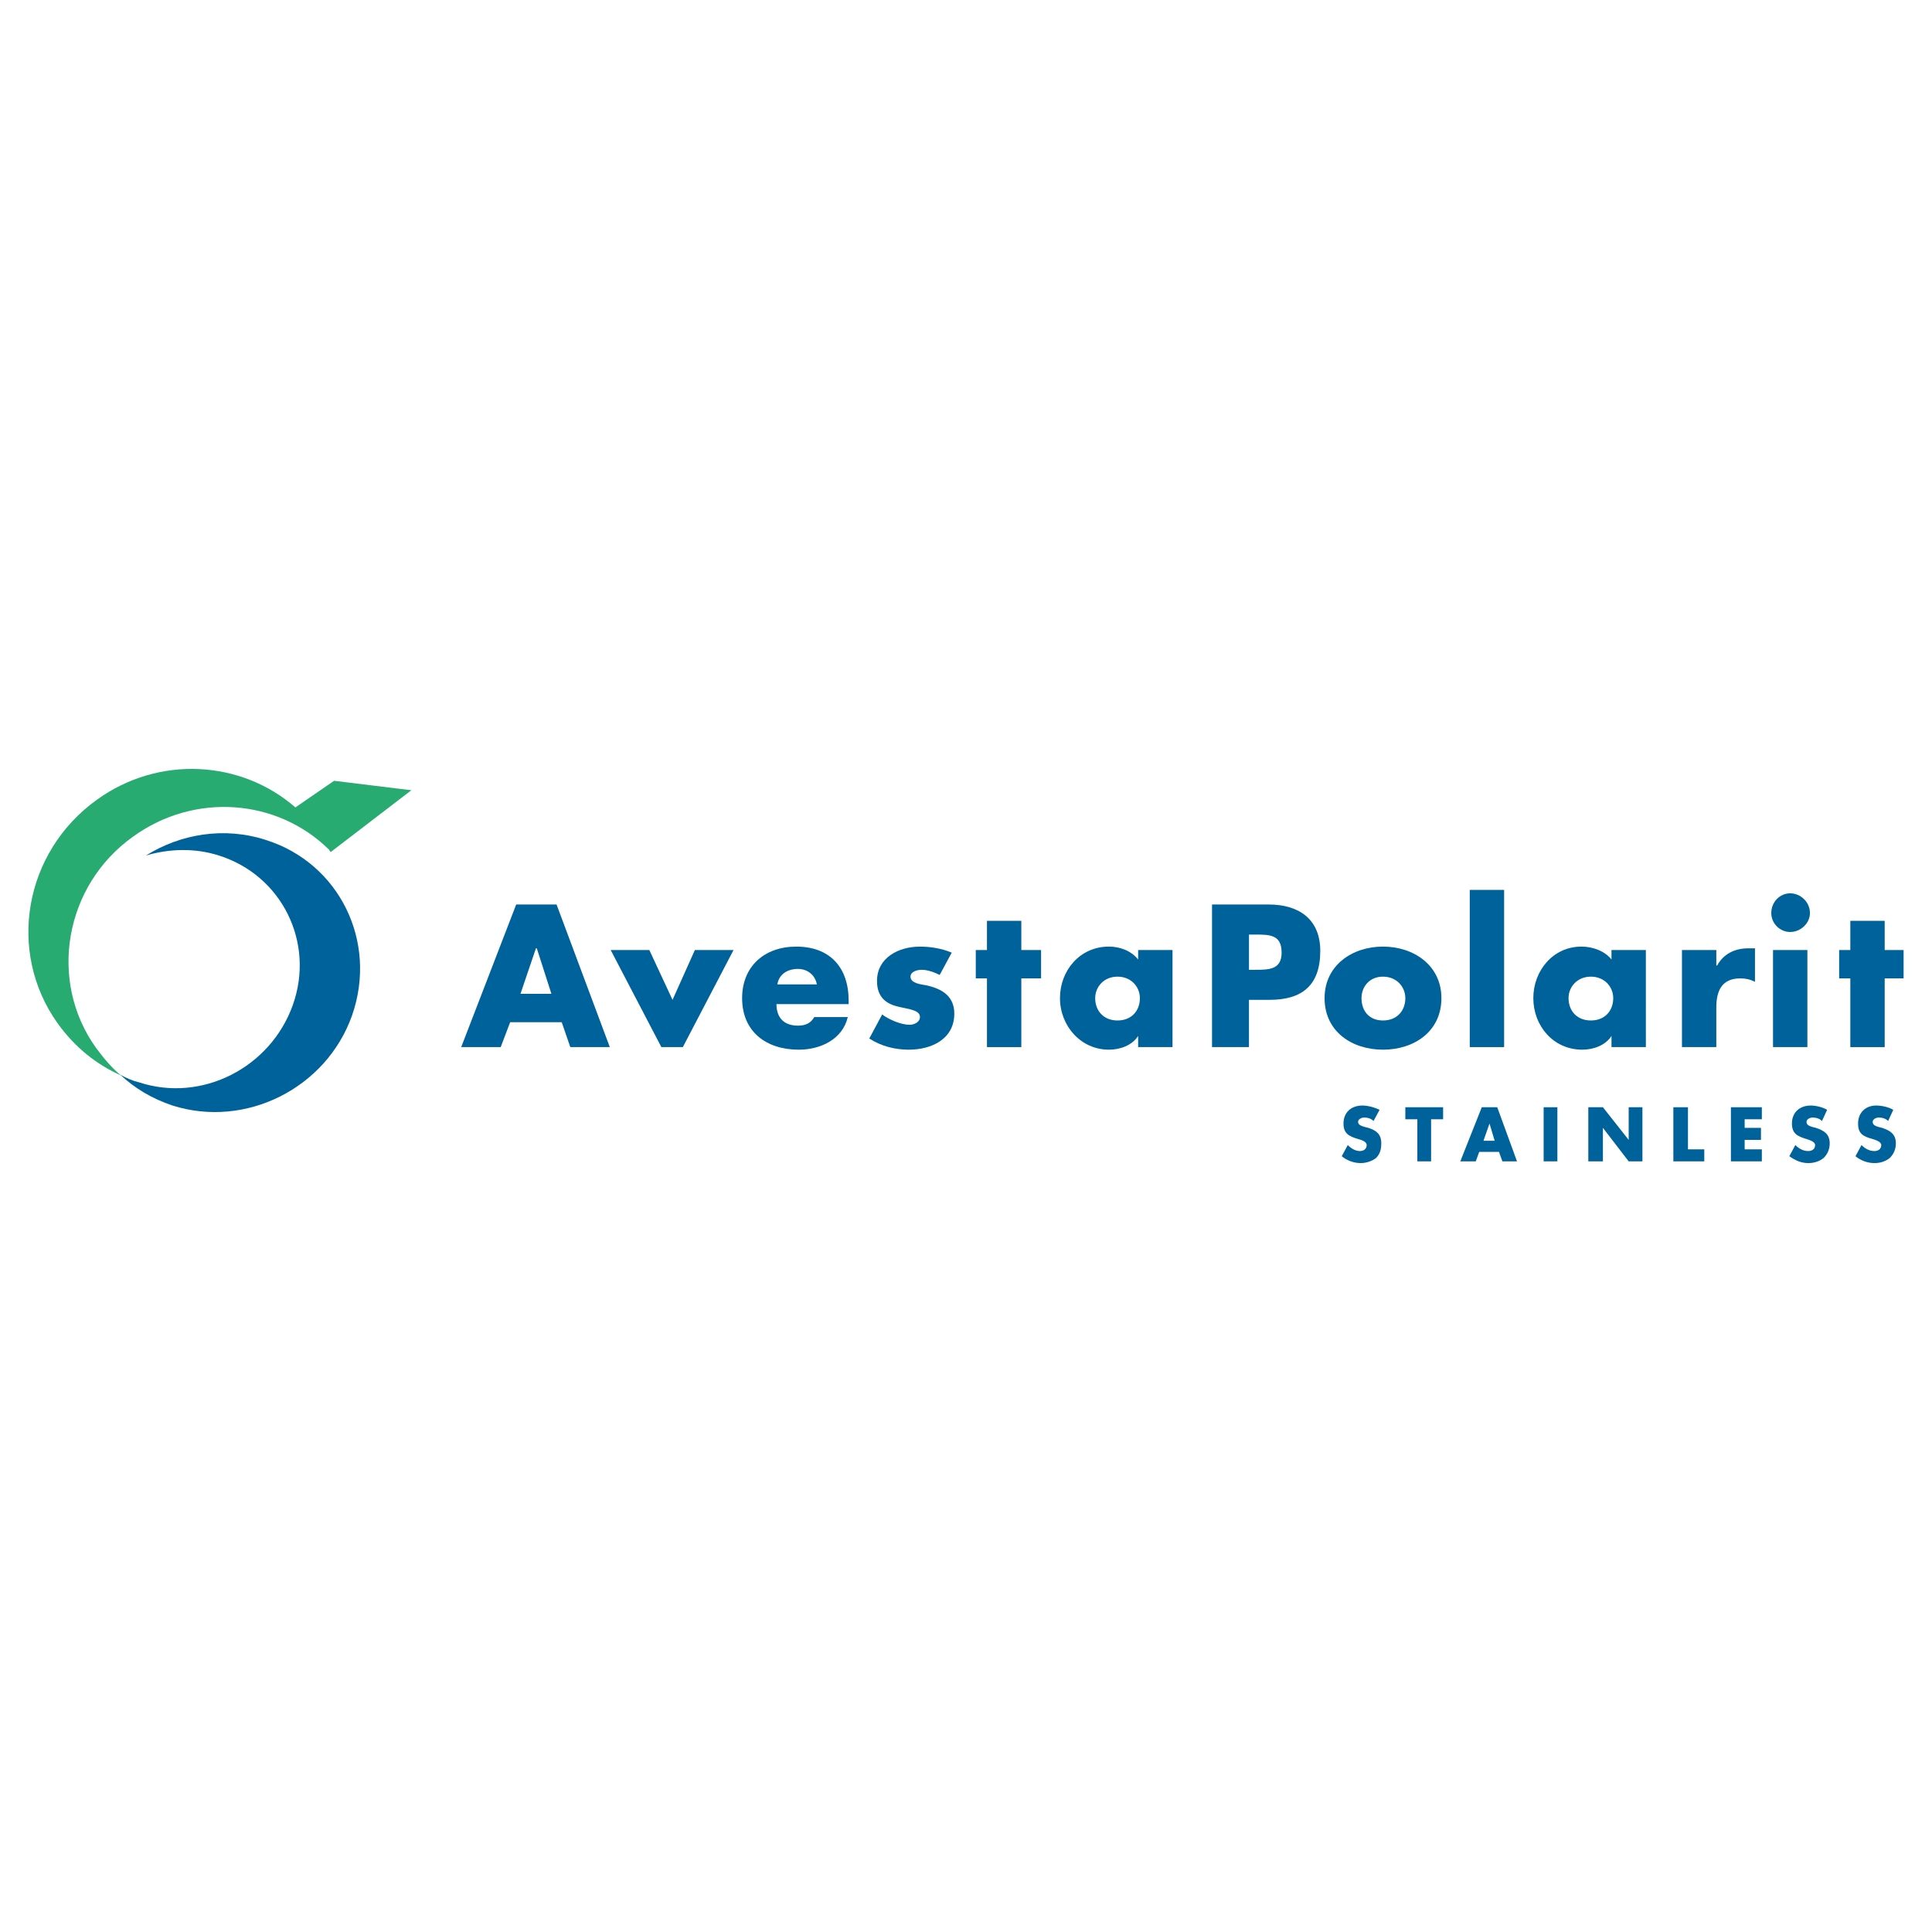 <?xml version="1.0" encoding="utf-8"?>
<!-- Generator: Adobe Illustrator 13.0.0, SVG Export Plug-In . SVG Version: 6.00 Build 14948)  -->
<!DOCTYPE svg PUBLIC "-//W3C//DTD SVG 1.0//EN" "http://www.w3.org/TR/2001/REC-SVG-20010904/DTD/svg10.dtd">
<svg version="1.0" id="Layer_1" xmlns="http://www.w3.org/2000/svg" xmlns:xlink="http://www.w3.org/1999/xlink" x="0px" y="0px"
	 width="192.756px" height="192.756px" viewBox="0 0 192.756 192.756" enable-background="new 0 0 192.756 192.756"
	 xml:space="preserve">
<g>
	<polygon fill-rule="evenodd" clip-rule="evenodd" fill="#FFFFFF" points="0,0 192.756,0 192.756,192.756 0,192.756 0,0 	"/>
	<path fill-rule="evenodd" clip-rule="evenodd" fill="#00629A" d="M50.899,101.984l-0.943,2.486h-3.942L51.5,90.242h4.028
		l5.314,14.229h-3.942l-0.857-2.486H50.899L50.899,101.984z M53.557,94.613h-0.086l-1.543,4.543h3.086L53.557,94.613L53.557,94.613z
		"/>
	<polygon fill-rule="evenodd" clip-rule="evenodd" fill="#00629A" points="67.099,99.756 69.327,94.785 73.184,94.785 
		68.127,104.471 65.984,104.471 60.928,94.785 64.785,94.785 67.099,99.756 	"/>
	<path fill-rule="evenodd" clip-rule="evenodd" fill="#00629A" d="M84.669,100.184h-7.2c0,1.371,0.771,2.145,2.143,2.145
		c0.771,0,1.286-0.258,1.629-0.857h3.342c-0.514,2.229-2.743,3.256-4.885,3.256c-3.257,0-5.657-1.799-5.657-5.143
		c0-3.171,2.229-5.142,5.4-5.142c3.343,0,5.229,2.057,5.229,5.4V100.184L84.669,100.184z M81.498,98.213
		c-0.171-0.943-0.943-1.543-1.886-1.543c-1.028,0-1.885,0.515-2.057,1.543H81.498L81.498,98.213z"/>
	<path fill-rule="evenodd" clip-rule="evenodd" fill="#00629A" d="M93.754,97.27c-0.514-0.256-1.2-0.514-1.8-0.514
		c-0.428,0-1.114,0.171-1.114,0.686c0,0.686,1.114,0.771,1.543,0.857c1.628,0.342,2.828,1.113,2.828,2.828
		c0,2.572-2.314,3.6-4.542,3.6c-1.371,0-2.743-0.342-3.942-1.113l1.286-2.4c0.686,0.514,1.886,1.029,2.743,1.029
		c0.428,0,1.028-0.258,1.028-0.771c0-0.686-1.028-0.771-2.143-1.029s-2.143-0.857-2.143-2.57c0-2.315,2.143-3.429,4.286-3.429
		c1.028,0,2.143,0.171,3.171,0.6L93.754,97.27L93.754,97.27z"/>
	<polygon fill-rule="evenodd" clip-rule="evenodd" fill="#00629A" points="101.897,104.471 98.469,104.471 98.469,97.613 
		97.354,97.613 97.354,94.785 98.469,94.785 98.469,91.871 101.897,91.871 101.897,94.785 103.868,94.785 103.868,97.613 
		101.897,97.613 101.897,104.471 	"/>
	<path fill-rule="evenodd" clip-rule="evenodd" fill="#00629A" d="M116.982,104.471h-3.429v-1.115l0,0
		c-0.601,0.943-1.8,1.371-2.914,1.371c-2.829,0-4.886-2.398-4.886-5.143c0-2.742,1.972-5.142,4.886-5.142
		c1.114,0,2.229,0.429,2.914,1.285v-0.942h3.429V104.471L116.982,104.471z M109.268,99.584c0,1.285,0.857,2.229,2.229,2.229
		c1.372,0,2.229-0.943,2.229-2.229c0-1.113-0.856-2.143-2.229-2.143C110.125,97.441,109.268,98.471,109.268,99.584L109.268,99.584z"
		/>
	<path fill-rule="evenodd" clip-rule="evenodd" fill="#00629A" d="M120.925,90.242h5.656c3,0,5.143,1.457,5.143,4.628
		c0,3.428-1.799,4.885-5.057,4.885h-2.057v4.715h-3.686V90.242L120.925,90.242z M124.61,96.756h0.6c1.371,0,2.657,0,2.657-1.714
		c0-1.8-1.2-1.8-2.657-1.8h-0.6V96.756L124.61,96.756z"/>
	<path fill-rule="evenodd" clip-rule="evenodd" fill="#00629A" d="M143.81,99.584c0,3.344-2.743,5.143-5.829,5.143
		c-3.085,0-5.828-1.799-5.828-5.143c0-3.256,2.743-5.142,5.828-5.142C141.066,94.442,143.81,96.328,143.81,99.584L143.81,99.584z
		 M135.838,99.584c0,1.285,0.771,2.229,2.143,2.229c1.372,0,2.229-0.943,2.229-2.229c0-1.113-0.857-2.143-2.229-2.143
		C136.609,97.441,135.838,98.471,135.838,99.584L135.838,99.584z"/>
	<polygon fill-rule="evenodd" clip-rule="evenodd" fill="#00629A" points="146.638,88.785 150.066,88.785 150.066,104.471 
		146.638,104.471 146.638,88.785 	"/>
	<path fill-rule="evenodd" clip-rule="evenodd" fill="#00629A" d="M164.208,104.471h-3.429v-1.115l0,0
		c-0.6,0.943-1.799,1.371-2.913,1.371c-2.914,0-4.886-2.398-4.886-5.143c0-2.742,1.972-5.142,4.8-5.142
		c1.114,0,2.314,0.429,2.999,1.285v-0.942h3.429V104.471L164.208,104.471z M156.494,99.584c0,1.285,0.857,2.229,2.229,2.229
		c1.372,0,2.229-0.943,2.229-2.229c0-1.113-0.856-2.143-2.229-2.143C157.352,97.441,156.494,98.471,156.494,99.584L156.494,99.584z"
		/>
	<path fill-rule="evenodd" clip-rule="evenodd" fill="#00629A" d="M171.236,96.328h0.086c0.6-1.115,1.714-1.714,3.086-1.714h0.686
		v3.342c-0.515-0.256-0.943-0.342-1.457-0.342c-1.886,0-2.4,1.285-2.4,2.914v3.943h-3.428v-9.686h3.428V96.328L171.236,96.328z"/>
	<path fill-rule="evenodd" clip-rule="evenodd" fill="#00629A" d="M176.894,94.785h3.429v9.686h-3.429V94.785L176.894,94.785z
		 M180.579,91.099c0,1.028-0.943,1.886-1.972,1.886s-1.886-0.857-1.886-1.886c0-1.114,0.857-1.972,1.886-1.972
		S180.579,89.985,180.579,91.099L180.579,91.099z"/>
	<polygon fill-rule="evenodd" clip-rule="evenodd" fill="#00629A" points="188.036,104.471 184.607,104.471 184.607,97.613 
		183.493,97.613 183.493,94.785 184.607,94.785 184.607,91.871 188.036,91.871 188.036,94.785 189.921,94.785 189.921,97.613 
		188.036,97.613 188.036,104.471 	"/>
	<path fill-rule="evenodd" clip-rule="evenodd" fill="#00629A" d="M137.038,111.842c-0.257-0.258-0.6-0.344-0.942-0.344
		c-0.258,0-0.601,0.172-0.601,0.428c0,0.344,0.429,0.43,0.686,0.516l0.344,0.086c0.771,0.256,1.285,0.6,1.285,1.543
		c0,0.514-0.086,1.027-0.515,1.457c-0.428,0.342-1.028,0.514-1.542,0.514c-0.686,0-1.372-0.258-1.886-0.686l0.6-1.115
		c0.343,0.344,0.771,0.6,1.2,0.6c0.343,0,0.686-0.17,0.686-0.6c0-0.342-0.515-0.514-0.857-0.6c-0.856-0.258-1.457-0.514-1.457-1.543
		c0-1.113,0.771-1.799,1.886-1.799c0.515,0,1.2,0.17,1.715,0.428L137.038,111.842L137.038,111.842z"/>
	<polygon fill-rule="evenodd" clip-rule="evenodd" fill="#00629A" points="142.781,115.869 141.409,115.869 141.409,111.67 
		140.21,111.67 140.21,110.469 143.98,110.469 143.98,111.67 142.781,111.67 142.781,115.869 	"/>
	<path fill-rule="evenodd" clip-rule="evenodd" fill="#00629A" d="M147.58,114.926l-0.342,0.943h-1.543l2.143-5.4h1.543l1.971,5.4
		h-1.457l-0.343-0.943H147.58L147.58,114.926z M148.609,112.098L148.609,112.098l-0.601,1.715h1.114L148.609,112.098
		L148.609,112.098z"/>
	<polygon fill-rule="evenodd" clip-rule="evenodd" fill="#00629A" points="154.009,110.469 155.38,110.469 155.38,115.869 
		154.009,115.869 154.009,110.469 	"/>
	<polygon fill-rule="evenodd" clip-rule="evenodd" fill="#00629A" points="158.466,110.469 159.923,110.469 162.494,113.727 
		162.494,113.727 162.494,110.469 163.865,110.469 163.865,115.869 162.494,115.869 159.923,112.527 159.923,112.527 
		159.923,115.869 158.466,115.869 158.466,110.469 	"/>
	<polygon fill-rule="evenodd" clip-rule="evenodd" fill="#00629A" points="168.408,114.67 170.036,114.67 170.036,115.869 
		166.951,115.869 166.951,110.469 168.408,110.469 168.408,114.67 	"/>
	<polygon fill-rule="evenodd" clip-rule="evenodd" fill="#00629A" points="174.064,111.67 174.064,112.527 175.693,112.527 
		175.693,113.727 174.064,113.727 174.064,114.67 175.779,114.67 175.779,115.869 172.693,115.869 172.693,110.469 175.779,110.469 
		175.779,111.67 174.064,111.67 	"/>
	<path fill-rule="evenodd" clip-rule="evenodd" fill="#00629A" d="M181.779,111.842c-0.258-0.258-0.601-0.344-0.943-0.344
		c-0.257,0-0.6,0.172-0.6,0.428c0,0.344,0.343,0.43,0.6,0.516l0.343,0.086c0.771,0.256,1.372,0.6,1.372,1.543
		c0,0.514-0.172,1.027-0.601,1.457c-0.429,0.342-0.942,0.514-1.543,0.514c-0.686,0-1.285-0.258-1.886-0.686l0.601-1.115
		c0.343,0.344,0.771,0.6,1.285,0.6c0.343,0,0.686-0.17,0.686-0.6c0-0.342-0.6-0.514-0.856-0.6c-0.857-0.258-1.457-0.514-1.457-1.543
		c0-1.113,0.771-1.799,1.885-1.799c0.515,0,1.2,0.17,1.629,0.428L181.779,111.842L181.779,111.842z"/>
	<path fill-rule="evenodd" clip-rule="evenodd" fill="#00629A" d="M188.379,111.842c-0.258-0.258-0.601-0.344-0.943-0.344
		c-0.257,0-0.6,0.172-0.6,0.428c0,0.344,0.343,0.43,0.6,0.516l0.343,0.086c0.771,0.256,1.372,0.6,1.372,1.543
		c0,0.514-0.172,1.027-0.601,1.457c-0.429,0.342-0.942,0.514-1.543,0.514c-0.686,0-1.371-0.258-1.885-0.686l0.6-1.115
		c0.343,0.344,0.771,0.6,1.285,0.6c0.343,0,0.686-0.17,0.686-0.6c0-0.342-0.6-0.514-0.856-0.6c-0.943-0.258-1.457-0.514-1.457-1.543
		c0-1.113,0.771-1.799,1.8-1.799c0.6,0,1.285,0.17,1.714,0.428L188.379,111.842L188.379,111.842z"/>
	<path fill-rule="evenodd" clip-rule="evenodd" fill="#00629A" d="M13.873,107.984c6.257,2.057,13.113-1.457,15.342-7.715
		c2.229-6.256-1.114-12.941-7.371-14.913c-2.4-0.771-4.971-0.686-7.285,0c3.428-2.143,7.799-2.914,11.999-1.542
		c7.286,2.314,11.143,10.114,8.571,17.485c-2.571,7.285-10.628,11.312-17.914,9c-2.057-0.686-3.771-1.715-5.228-3.086
		C12.587,107.555,13.187,107.812,13.873,107.984L13.873,107.984z"/>
	<path fill-rule="evenodd" clip-rule="evenodd" fill="#27AB70" d="M41.043,78.842L33.329,77.9l-3.857,2.657
		c-5.399-4.714-13.627-5.228-19.799-0.771c-7.285,5.229-9,15.171-3.942,22.285c1.714,2.4,3.856,4.113,6.342,5.229
		c-0.943-0.771-1.714-1.715-2.486-2.744c-4.799-6.684-3.171-16.198,3.686-21.084c6.171-4.457,14.399-3.771,19.542,1.286l0.171,0.257
		L41.043,78.842L41.043,78.842z"/>
</g>
</svg>
